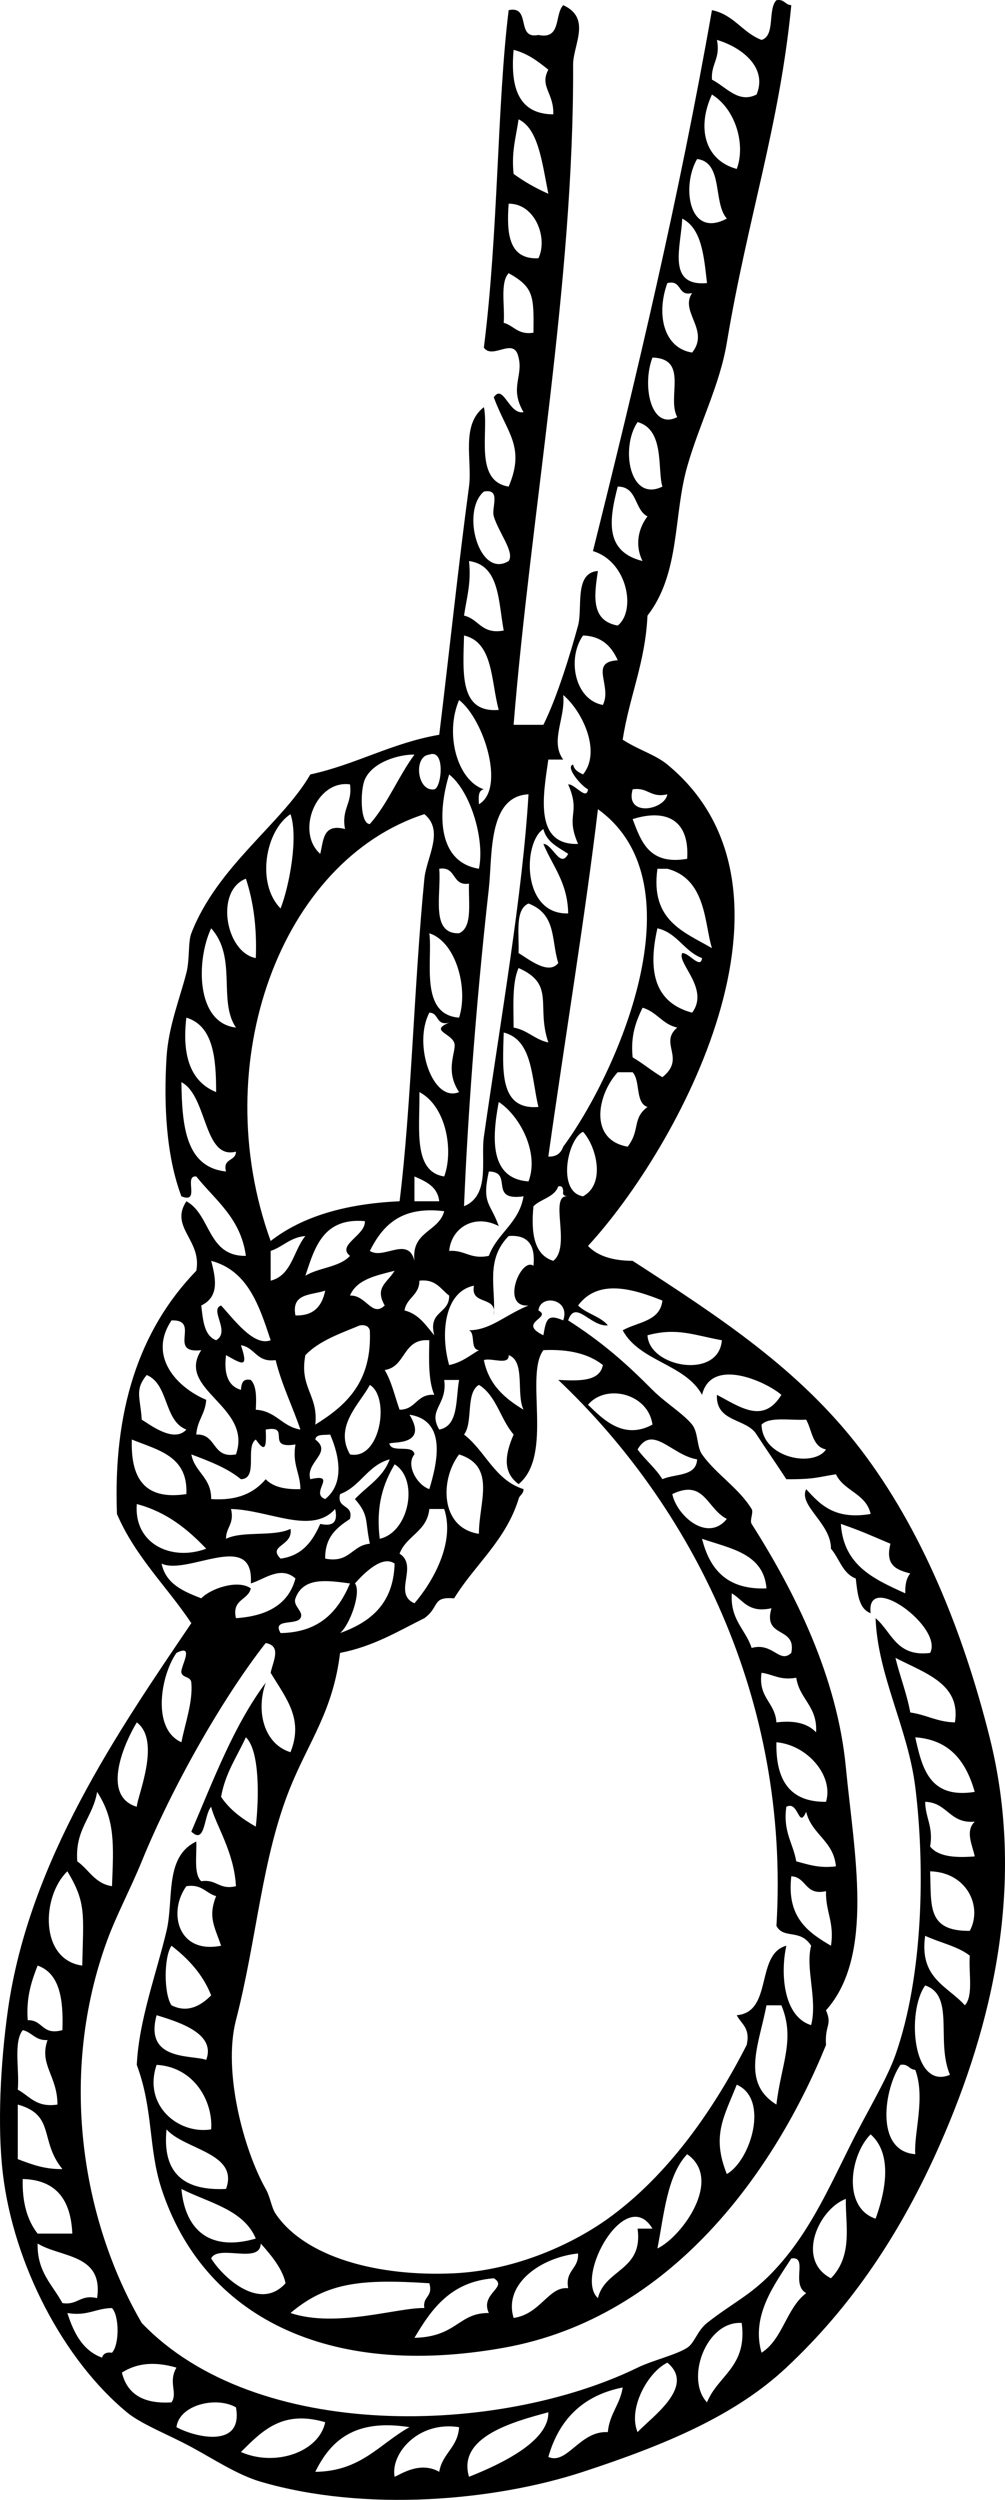 <?xml version="1.0" encoding="iso-8859-1"?>
<!-- Generator: Adobe Illustrator 13.0.2, SVG Export Plug-In . SVG Version: 6.00 Build 14948)  -->
<!DOCTYPE svg PUBLIC "-//W3C//DTD SVG 1.1//EN" "http://www.w3.org/Graphics/SVG/1.1/DTD/svg11.dtd">
<svg version="1.1" id="Layer_1" xmlns="http://www.w3.org/2000/svg" xmlns:xlink="http://www.w3.org/1999/xlink" x="0px" y="0px"
	 width="150.359px" height="373.654px" viewBox="0 0 150.359 373.654" style="enable-background:new 0 0 150.359 373.654;"
	 xml:space="preserve">
<path d="M116.16,0.031c1.197-0.209,1.276,0.701,2.228,0.741c-1.768,18.099-6.52,31.737-9.645,50.444
	c-1.07,6.403-4.107,12.109-5.937,18.547c-2.084,7.333-1.01,15.883-5.935,22.255c-0.334,7.083-2.726,12.108-3.709,18.545
	c2.484,1.594,4.857,2.213,6.677,3.709c22.764,18.728,1.646,57.289-11.869,71.958c1.45,1.516,3.723,2.213,6.678,2.226
	c13.106,8.482,24.981,16.228,34.124,28.189c9.061,11.855,15.277,27.049,19.287,43.024c5.457,21.756,0.486,42.914-7.42,60.83
	c-5.812,13.18-13.167,24.192-22.996,33.384c-7.607,7.115-17.889,11.475-30.415,15.577c-13.297,4.358-32.605,6.052-48.219,1.484
	c-3.481-1.02-7.084-3.41-10.385-5.192c-3.491-1.885-7.464-3.392-9.645-5.192C9.51,352.731,2.06,338.515,0.435,324.953
	c-0.86-7.187-0.354-16.683,0.742-24.479c3.151-22.397,16.623-41.892,27.448-57.863c-3.661-5.487-8.381-9.917-11.127-16.32
	c-0.587-15.347,3.237-27.443,11.869-36.349c0.88-4.591-4.042-6.497-1.484-10.388c3.692,1.996,3.125,8.25,8.902,8.16
	c-0.771-5.66-4.562-8.295-7.418-11.869c-1.968-0.235,0.693,4.156-2.226,2.968c-2.264-5.985-2.662-13.645-2.226-20.771
	c0.282-4.6,1.991-8.799,2.967-12.61c0.53-2.067,0.23-4.612,0.743-5.936c3.871-10.018,13.564-16.41,17.803-23.739
	c6.897-1.51,12.124-4.69,19.288-5.935c1.441-11.809,2.863-25.326,4.452-37.092c0.523-3.893-1.27-9.194,2.225-11.869
	c0.789,3.512-1.538,11.054,3.709,11.869c2.56-6.007-0.32-8.073-2.226-13.354c1.444-2.107,2.246,2.641,4.451,2.227
	c-2.139-3.629-0.03-5.316-0.743-8.16c-0.64-3.242-3.861,0.398-5.192-1.483c2.179-17.214,1.964-36.306,3.709-50.443
	c3.444-0.726,1.006,4.433,4.45,3.708c3.458,0.737,2.392-3.049,3.71-4.451c4.281,1.932,1.471,5.956,1.483,8.901
	c0.146,32.494-6.337,66.97-8.903,98.663c1.485,0,2.97,0,4.453,0c2.018-4.004,4.055-10.66,5.189-14.836
	c0.719-2.628-0.625-7.891,2.971-8.16c-0.567,3.705-1.07,7.439,2.966,8.16c2.787-2.211,1.464-9.589-3.708-11.128
	c6.568-26.317,12.889-52.886,17.803-80.857c3.282,0.675,4.557,3.357,7.42,4.45C116.036,5.347,114.818,1.408,116.16,0.031z
	 M106.516,11.9c2.214,1.167,3.985,3.597,6.678,2.225c1.695-4.091-2.318-7.101-5.936-8.16C107.83,8.76,106.354,9.512,106.516,11.9z
	 M82.778,17.093c0.109-3.223-2.086-4.141-0.741-6.677c-1.515-1.206-3.03-2.408-5.193-2.967
	C76.319,13.168,77.623,17.055,82.778,17.093z M110.226,25.253c1.328-3.511-0.062-8.846-3.71-11.127
	C104.228,19.057,105.416,23.952,110.226,25.253z M76.842,25.995c1.575,1.146,3.307,2.135,5.193,2.967
	c-0.991-5.07-1.55-9.727-4.451-11.127C77.219,20.437,76.481,22.663,76.842,25.995z M108.743,32.671
	c-2.106-2.346-0.489-8.414-4.45-8.901C101.941,27.785,103.007,35.739,108.743,32.671z M80.552,38.606
	c1.464-3.009-0.48-8.197-4.45-8.16C75.757,34.995,76.151,38.805,80.552,38.606z M105.776,42.315
	c-0.462-3.991-0.766-8.138-3.711-9.645C101.907,36.839,99.685,42.84,105.776,42.315z M75.359,48.25
	c1.552,0.428,2.118,1.839,4.453,1.484c0.071-5.531,0.038-6.801-3.71-8.902C74.786,42.235,75.561,45.731,75.359,48.25z
	 M103.55,52.701c2.694-3.365-1.919-6.113,0-8.902c-2.284,0.553-1.427-2.035-3.71-1.483C98.176,46.891,99.22,52.008,103.55,52.701z
	 M101.323,62.344c-1.604-2.937,1.794-8.729-3.708-8.901C96.034,57.545,97.339,64.385,101.323,62.344z M99.099,72.73
	c-0.771-2.609,0.377-8.513-3.71-9.645C92.782,66.902,94.193,75.15,99.099,72.73z M96.131,83.857
	c-1.194-2.385-0.614-4.917,0.741-6.676c-1.99-0.977-1.479-4.455-4.451-4.452C91.039,77.987,90.575,82.469,96.131,83.857z
	 M76.102,83.857c0.932-1.317-1.488-4.222-2.226-6.676c-0.393-1.305,1.159-4.198-1.484-3.709
	C68.896,76.441,71.704,86.573,76.102,83.857z M69.425,92.019c2.231,0.488,2.59,2.85,5.935,2.225
	c-0.816-4.375-0.605-9.778-5.191-10.386C70.531,87.189,69.792,89.416,69.425,92.019z M74.618,106.113
	c-1.182-4.26-0.773-10.107-5.193-11.128C69.28,100.571,68.702,106.589,74.618,106.113z M90.196,105.371
	c1.441-2.887-2.133-6.443,2.227-6.677c-0.923-2.042-2.336-3.598-5.192-3.709C84.832,98.347,85.917,104.575,90.196,105.371z
	 M81.295,123.916c-3.074,1.964-3.273,12.835,3.71,12.611c-0.077-4.622-2.333-7.065-3.71-10.385c1.357-0.039,2.512,3.801,3.71,1.482
	C83.524,126.633,81.787,125.896,81.295,123.916z M87.229,115.756c2.824-3.467-0.188-9.568-2.967-11.869
	c0.372,3.437-2.025,6.894,0,9.645c-0.742,0-1.484,0-2.227,0c-0.765,5.319-2.174,12.819,4.449,12.611
	c-1.947-4.517,0.469-4.389-1.479-8.902c0.982-0.108,2.758,2.495,2.966,0.741c-1.037-0.518-3.452-3.376-2.226-3.709
	C85.902,115.105,86.569,115.427,87.229,115.756z M72.393,117.981c-0.865,0.125-0.805,1.173-0.741,2.226
	c3.968-2.279,0.813-12.62-2.968-15.578C66.519,109.698,68.396,116.649,72.393,117.981z M54.588,116.498
	c-0.7,1.577-0.749,6.629,0.742,6.677c2.667-3.021,4.264-7.11,6.676-10.386C59.683,112.748,55.749,113.888,54.588,116.498z
	 M64.974,117.981c1.072-0.179,1.725-6.105-0.741-5.193C61.811,113.007,62.39,118.391,64.974,117.981z M71.651,129.852
	c0.913-4.289-1.21-11.532-4.451-14.096C65.48,121.374,65.343,128.829,71.651,129.852z M47.912,127.625
	c0.495-1.978,0.357-4.587,3.709-3.709c-0.583-3.054,1.138-3.806,0.74-6.676C47.309,116.53,44.197,124.359,47.912,127.625z
	 M99.84,118.724c-2.572,0.594-2.853-1.105-5.191-0.743C93.469,122.2,99.486,121.083,99.84,118.724z M77.584,142.462
	c1.307,0.725,4.451,3.397,5.936,1.484c-1.081-3.52-0.241-7.266-4.45-8.902C77.004,135.948,77.69,139.601,77.584,142.462z
	 M72.393,169.91c2.519-17.572,5.795-36.294,6.677-51.186c-6.109,0.295-5.38,9.16-5.936,14.094
	c-2.043,18.137-3.243,35.774-3.709,47.477C73.386,178.664,71.907,173.302,72.393,169.91z M87.229,178.812
	c3.393-1.825,2.034-7.402,0-9.645C84.924,170.187,83.275,178.161,87.229,178.812z M84.262,171.394
	c7.764-10.454,20.827-39.177,5.193-50.445c-1.81,15.329-5.009,34.818-7.42,51.928C83.313,172.917,83.939,172.306,84.262,171.394z
	 M41.978,135.786c1.321-3.392,2.676-10.657,1.483-14.095C39.728,124.121,38.282,132.045,41.978,135.786z M40.494,185.488
	c4.729-3.678,11.243-5.572,19.288-5.936c1.722-13.732,2.198-32.925,3.709-48.219c0.314-3.19,3.037-7.165,0-9.644
	C42.017,128.661,30.869,158.883,40.494,185.488z M94.649,122.433c1.289,3.406,2.494,6.9,8.158,5.935
	C103.184,122.604,99.746,120.829,94.649,122.433z M68.684,139.495c2.063-0.904,1.378-4.557,1.484-7.418
	c-2.628,0.401-1.824-2.628-4.452-2.226C66.043,133.728,64.346,139.629,68.684,139.495z M106.516,141.721
	c-1.135-3.577-0.807-10.336-6.676-11.869c-0.494,0-0.989,0-1.483,0C97.281,137.604,102.295,139.267,106.516,141.721z
	 M38.269,143.205c0.186-4.636-0.376-8.525-1.483-11.87C32.12,133.162,33.755,142.344,38.269,143.205z M35.301,153.59
	c-2.714-4.001,0.224-10.47-3.709-14.837C29.344,143.507,29.277,152.899,35.301,153.59z M105.033,143.205
	c-2.704-1.006-3.665-3.753-6.677-4.452c-1.529,6.711-0.236,11.161,5.193,12.611c2.664-3.556-2.316-7.43-1.485-8.902
	C103.052,142.354,104.828,144.957,105.033,143.205z M68.684,152.106c1.397-4.304-0.421-11.312-4.451-12.611
	C64.759,143.524,62.71,151.663,68.684,152.106z M76.842,153.59c2.096,0.378,3.15,1.794,5.193,2.226
	c-1.86-5.484,1.116-8.666-4.451-11.127C76.597,146.916,76.832,150.363,76.842,153.59z M94.649,158.041
	c1.558,0.914,2.892,2.053,4.45,2.967c3.596-2.868-0.58-5.051,2.225-7.418c-2.232-0.485-3.067-2.37-5.191-2.967
	C95.174,152.633,94.317,154.742,94.649,158.041z M68.684,163.233c-2.28-3.413-0.248-6.248-0.742-7.418
	c-0.604-1.436-3.644-1.772-0.741-2.967c-2.024,0.54-1.493-1.476-2.968-1.484C61.75,156.124,64.758,164.883,68.684,163.233z
	 M32.334,163.233c0.009-5.202-0.465-9.921-4.452-11.127C27.179,158.002,28.635,161.74,32.334,163.233z M80.552,165.458
	c-1.062-4.377-0.84-10.038-5.193-11.127C75.214,159.917,74.636,165.936,80.552,165.458z M93.907,171.394
	c1.933-2.545,0.629-4.19,2.966-5.937c-1.866-0.604-1.033-3.911-2.225-5.191c-0.741,0-1.484,0-2.228,0
	C89.388,163.526,88.008,170.358,93.907,171.394z M33.817,175.104c-0.54-2.025,1.476-1.494,1.484-2.969
	c-4.892,1.256-4.226-8.328-8.16-10.386C27.231,168.336,27.787,174.457,33.817,175.104z M66.458,175.844
	c1.399-3.765,0.385-10.437-3.709-12.61C62.831,168.591,61.737,175.126,66.458,175.844z M79.07,176.586
	c1.654-4.328-1.355-9.871-4.451-11.869C73.59,170.168,73.248,176.171,79.07,176.586z M74.618,183.263
	c-3.564-1.866-7.074,0.168-7.418,3.709c2.389-0.163,3.139,1.312,5.935,0.741c1.278-3.42,4.515-4.88,5.193-8.901
	c-5.371,0.777-1.421-3.672-5.193-3.708C72.05,179.996,73.374,179.733,74.618,183.263z M62.006,179.554c1.237,0,2.474,0,3.709,0
	c-0.255-2.218-1.992-2.954-3.709-3.71C62.006,177.081,62.006,178.318,62.006,179.554z M76.102,184.747
	c-3.536,3.596-1.895,7.774-2.226,11.869c0.584-3.059-3.552-1.393-2.968-4.451c-4.49,0.918-5.02,7.318-3.709,11.869
	c1.851-0.375,3.049-1.401,4.451-2.226c-1.373-0.11-0.456-2.513-1.483-2.969c3.244-0.039,5.312-2.241,8.901-3.708
	c-4.231,0.332-1.148-7.294,0.742-5.936C80.118,186.171,79.051,184.517,76.102,184.747z M67.2,193.648
	c-1.286-0.938-1.944-2.506-4.451-2.227c-0.013,2.214-1.93,2.523-2.226,4.452c2.175,0.543,3.189,2.25,4.45,3.709
	C64.002,195.891,67.258,196.427,67.2,193.648z M85.005,178.812c-0.454-0.042-0.88-0.11-0.743-0.742
	c-0.041-0.452-0.11-0.878-0.742-0.741c-0.586,1.64-2.595,1.856-3.708,2.967c-0.402,4.112,0.134,7.285,2.966,8.161
	C85.547,186.284,81.983,178.435,85.005,178.812z M55.331,186.972c2.046,1.365,5.737-2.29,6.676,1.483
	c-0.499-4.456,3.629-4.285,4.452-7.418C59.967,180.233,57.242,183.196,55.331,186.972z M45.687,190.683
	c1.993-1.224,5.156-1.274,6.676-2.97c-2.057-1.628,2.352-3.041,2.227-5.191C48.362,181.981,47.102,186.409,45.687,190.683z
	 M40.494,186.972c0,1.483,0,2.968,0,4.45c3.168-0.787,3.4-4.512,5.192-6.676C43.407,184.94,42.351,186.356,40.494,186.972z
	 M30.109,195.133c0.262,2.213,0.429,4.518,2.226,5.193c2.212-1.283-1.062-4.586,0.742-5.193c1.897,2.035,4.888,6.178,7.418,5.193
	c-1.72-5.204-3.43-10.42-8.902-11.87C32.414,191.485,32.662,193.885,30.109,195.133z M52.363,193.648
	c2.437-0.117,3.271,3.317,5.193,1.483c-1.524-2.709,0.333-3.331,1.484-5.191C56.289,190.65,53.381,191.206,52.363,193.648z
	 M93.164,198.841c2.205-1.256,5.61-1.311,5.936-4.449c-4.334-1.733-9.617-3.327-12.613,0.741c1.251,1.223,3.335,1.611,4.453,2.967
	c-2.563,0.271-4.871-3.971-5.934-0.742c5.157,3.309,8.618,6.371,12.609,10.386c1.884,1.896,4.619,3.554,5.936,5.193
	c0.927,1.156,0.682,3.328,1.482,4.451c2.119,2.977,5.467,4.992,7.419,8.159c0.329,0.535-0.338,1.696,0,2.227
	c6.579,10.335,12.805,22.93,14.094,36.35c1.225,12.765,4.362,28.173-2.966,36.352c0.973,2.301-0.201,2.115,0,5.19
	c-7.521,18.479-22.924,40.74-48.221,45.253c-26.312,4.695-44.933-4.641-51.186-23.737c-2.012-6.148-1.198-11.796-3.709-18.548
	c0.312-6.638,2.886-13.477,4.451-20.028c1.119-4.684-0.354-11.089,4.451-13.354c0.089,2.138-0.405,4.856,0.742,5.935
	c2.342-0.361,2.619,1.338,5.192,0.743c-0.265-5.144-3.083-9.255-3.709-11.869c-1.116,1.202-0.826,5.762-2.967,3.708
	c3.336-7.792,6.369-15.886,11.127-22.253c-1.545,4.456-0.136,9.208,3.709,10.384c1.968-4.932-0.571-7.925-2.968-11.869
	c0.32-1.648,1.705-4.022-0.741-4.45c-6.477,8.251-14.021,21.546-18.546,32.642c-1.679,4.108-3.79,8.03-5.193,11.868
	c-7.246,19.819-3.874,41.546,5.193,57.12c17.097,17.866,53.354,16.803,74.183,6.679c2.315-1.128,5.664-1.86,7.418-2.969
	c1.102-0.694,1.519-2.567,2.969-3.71c3.756-2.955,6.394-4.067,9.645-7.419c5.364-5.523,8.304-12.133,11.868-19.287
	c2.392-4.797,5.376-9.659,6.679-13.352c4.19-11.896,4.44-28.225,2.966-40.061c-1.094-8.776-5.627-16.674-5.936-25.223
	c2.423,2.027,3.072,5.831,8.16,5.192c2.021-3.84-9.656-12.347-8.901-5.935c-1.797-0.676-1.965-2.981-2.225-5.191
	c-1.979-0.745-2.446-2.994-3.711-4.451c0.05-3.778-4.904-6.444-3.709-8.903c2.12,2.333,4.287,4.616,9.645,3.71
	c-0.661-3.047-4.004-3.416-5.192-5.934c-2.688,0.415-3.175,0.771-7.419,0.741c-1.462-2.248-2.987-4.432-4.45-6.677
	c-1.491-2.467-6.132-1.782-5.936-5.936c3.527,1.85,6.945,4.401,9.644,0c-2.396-2.055-10.501-5.661-11.868,0
	C102.499,203.85,95.667,203.51,93.164,198.841z M123.58,216.646c-2.063-0.41-2.078-2.869-2.969-4.452
	c-2.32,0.152-5.446-0.499-6.676,0.742C114.055,217.997,121.79,219.372,123.58,216.646z M108,200.326
	c-4.156-0.748-6.728-1.942-11.128-0.742C97.116,204.395,107.528,206.25,108,200.326z M44.203,196.616
	c2.804,0.083,3.988-1.453,4.45-3.71C46.642,193.614,43.539,193.231,44.203,196.616z M80.552,195.875
	c2.146,1.11-3.25,1.765,0.743,3.709c0.418-2.457,0.635-3.229,2.967-2.228C85.391,194.147,80.873,193.354,80.552,195.875z
	 M30.85,209.228c-0.124,2.101-1.358,3.09-1.483,5.192c3.108-0.144,2.293,3.641,5.935,2.967c2.543-7.206-9.057-9.647-5.192-15.578
	c-5.179,0.587,0.024-4.6-4.451-4.452C22.052,202.77,26.545,207.427,30.85,209.228z M55.331,198.841
	c-0.164-0.575-0.622-0.861-1.484-0.741c-2.977,1.227-6.1,2.307-8.16,4.45c-0.937,4.895,1.975,5.938,1.484,10.387
	C51.749,210.096,55.683,206.612,55.331,198.841z M57.556,204.776c1.026,1.694,1.512,3.927,2.226,5.934
	c2.475,0.002,2.532-2.413,5.192-2.225c-0.887-2.081-0.814-5.118-0.741-8.159C60.2,200.002,60.79,204.3,57.556,204.776z
	 M33.817,202.55c-0.352,2.826,0.316,4.632,2.228,5.192c0.083-0.904,0.221-1.756,1.482-1.482c0.854,0.877,0.841,2.621,0.742,4.45
	c3.038,0.181,3.909,2.521,6.676,2.969c-1.193-3.506-2.77-6.625-3.709-10.387c-2.872,0.399-3.054-1.89-5.191-2.226
	C37.246,204.62,36.206,203.88,33.817,202.55z M69.425,214.421c3.216,2.473,4.578,6.798,8.903,8.158
	c0.003,0.746-0.603,0.884-0.743,1.485c-1.94,6.218-6.533,9.785-9.644,14.836c-3.416-0.265-2.092,1.263-4.45,2.967
	c-3.965,1.971-7.639,4.231-12.612,5.192c-1.051,8.649-4.597,13.104-7.417,20.029c-4.305,10.568-5,22.641-8.161,34.866
	c-1.995,7.718,1.205,19.498,4.452,25.224c0.706,1.245,0.848,2.771,1.482,3.708c4.411,6.52,15.344,9.447,26.707,8.9
	c9.447-0.452,17.938-4.531,22.997-8.158c9.102-6.526,15.95-16.514,20.771-25.966c0.588-2.563-0.823-3.132-1.482-4.45
	c5.463-0.474,2.743-9.126,7.418-10.387c-0.921,4.165-0.433,10.605,3.709,11.871c0.983-3.889-0.9-8.49,0-11.871
	c-1.625-2.585-4.119-0.933-5.192-2.966c2.064-34.076-12.828-62.868-32.641-81.603c3.121,0.152,6.203,0.269,6.677-2.226
	c-2.066-1.641-5.015-2.404-8.9-2.226c-2.836,3.756,1.543,15.719-3.711,20.027c-2.363-1.729-2.096-4.308-0.742-7.416
	c-1.962-2.24-2.581-5.826-5.191-7.419C69.62,208.186,70.821,212.601,69.425,214.421z M72.393,203.292
	c0.742,3.71,3.158,5.743,5.936,7.418c-1.144-2.318,0.322-7.248-2.227-8.16C76.228,204.159,73.471,202.887,72.393,203.292z
	 M21.207,212.193c1.397,0.87,4.846,3.505,6.676,1.483c-3.399-1.3-2.608-6.786-5.935-8.157
	C20.118,207.75,20.993,208.828,21.207,212.193z M65.716,213.677c2.915-0.546,2.443-4.479,2.968-7.418c-0.742,0-1.483,0-2.226,0
	C66.974,210.015,63.931,210.652,65.716,213.677z M52.363,217.387c4.571,0.923,6.024-8.558,2.969-10.386
	C53.905,209.738,49.916,213.173,52.363,217.387z M87.971,209.97c2.184,2.084,5.249,5.334,9.645,2.966
	C96.97,208.244,90.629,206.774,87.971,209.97z M62.006,217.387c-1.328,1.549,0.361,4.573,2.227,5.191
	c1.264-4.176,2.575-10.266-2.968-11.126c3.146,5.157-3.722,3.798-2.968,4.45C58.748,217.185,61.816,215.847,62.006,217.387z
	 M38.269,215.163c-1.635,1.083,0.436,5.875-2.225,5.935c-2.033-1.677-4.728-2.693-7.418-3.71c0.512,2.7,3.008,3.422,2.967,6.678
	c3.99,0.279,6.457-0.963,8.161-2.968c1.078,1.146,2.894,1.558,5.191,1.481c-0.03-2.44-1.252-3.693-0.741-6.676
	c-4.631,0.75-0.489-2.977-4.451-2.227C39.906,216.655,39.564,216.996,38.269,215.163z M46.428,221.097
	c4.247-0.972-0.188,2.104,2.226,2.968c2.847-2.272,2.192-6.298,0.742-9.645c-0.873,0.116-2.104-0.129-2.225,0.742
	C49.82,217.148,45.652,218.53,46.428,221.097z M27.882,223.321c0.279-5.719-4.298-6.581-8.16-8.158
	C19.546,220.778,21.468,224.296,27.882,223.321z M95.389,216.646c1.145,1.577,2.678,2.763,3.71,4.451
	c1.866-0.854,5.088-0.354,5.193-2.969C100.498,217.525,97.641,212.815,95.389,216.646z M71.651,229.257
	c-0.015-4.71,2.667-10.072-2.968-11.869C65.775,221.208,65.872,228.396,71.651,229.257z M50.879,223.321
	c-0.552,2.284,2.037,1.425,1.483,3.709c-1.934,1.281-3.76,2.67-3.709,5.936c3.683,0.715,3.957-1.979,6.678-2.226
	c-0.752-3.576-0.099-4.212-2.226-6.676c1.79-1.919,4.211-3.207,5.192-5.937C54.981,219.017,53.949,222.188,50.879,223.321z
	 M56.814,230c4.42-0.989,5.894-8.887,2.227-11.129C57.389,221.671,56.199,224.933,56.814,230z M100.583,223.321
	c0.663,3.204,5.249,7.293,8.16,3.709C105.744,225.538,105.416,220.993,100.583,223.321z M30.85,231.482
	c-2.779-2.907-5.892-5.483-10.386-6.676C19.997,230.813,25.718,233.406,30.85,231.482z M33.817,230
	c2.482-1.229,7.162-0.257,9.646-1.484c0.435,2.604-3.506,2.439-1.483,4.45c3.269-0.44,4.793-2.623,5.935-5.192
	c1.928,0.443,2.669-0.298,2.226-2.227c-3.501,3.921-9.81,0.166-15.578,0C35.095,227.813,33.801,228.251,33.817,230z M59.781,232.223
	c2.889,1.851-1.076,5.98,2.225,7.421c2.69-3.117,6.128-9.045,4.452-14.098c-0.742,0-1.484,0-2.226,0
	C63.904,228.927,60.788,229.521,59.781,232.223z M135.447,238.158c-0.055-1.292,0.166-2.306,0.742-2.968
	c-1.939-0.529-3.828-1.115-2.966-4.45c-3.591-1.514-4.152-1.816-7.42-2.968C126.199,234.055,130.861,236.068,135.447,238.158z
	 M114.676,237.416c-0.438-5.25-5.425-5.948-9.644-7.416C106.171,234.548,108.754,237.653,114.676,237.416z M24.173,233.708
	c0.644,3.065,3.269,4.149,5.936,5.192c1.396-1.466,5.492-2.867,7.417-1.484c-0.414,1.812-2.869,1.581-2.226,4.451
	c4.632-0.312,7.861-2.03,8.902-5.934c-2.215-1.996-4.746,0.187-6.678,0.739C38.056,228.53,28.044,235.543,24.173,233.708z
	 M53.105,236.674c0.993,1.285-0.73,6.161-2.227,7.42c4.547-1.636,7.989-4.377,8.161-10.386
	C57.181,232.389,54.456,235.164,53.105,236.674z M44.203,238.9c-0.435,1.186,1.332,1.976,0.741,2.967
	c-0.654,1.102-4.274,0.003-2.967,2.227c5.84-0.094,8.614-3.256,10.385-7.42C48.949,236.229,45.388,235.662,44.203,238.9z
	 M112.452,246.319c3.202-0.888,4.157,2.429,5.936,0.74c0.811-4.024-4.306-2.123-2.968-6.677c-3.478,0.759-4.22-1.221-5.935-2.226
	C109.221,242.131,111.543,243.518,112.452,246.319z M27.141,260.413c0.547-2.809,1.735-6.035,1.484-8.899
	c-0.086-0.979-1.253-0.678-1.484-1.485c-0.228-0.797,2.125-4.441-0.742-2.968C24.086,250.315,22.617,258.392,27.141,260.413z
	 M136.189,255.963c2.393,0.33,4.021,1.421,6.68,1.483c0.915-5.763-4.424-7.336-8.901-9.646
	C134.642,250.585,135.645,253.046,136.189,255.963z M116.16,257.446c2.834-0.358,4.736,0.211,5.936,1.484
	c0.229-3.938-2.491-4.929-2.966-8.161c-2.41,0.43-3.452-0.505-5.193-0.742C113.395,253.783,115.971,254.422,116.16,257.446z
	 M20.464,270.058c0.079-1.603,3.69-9.854,0-12.611C18.649,260.433,15.046,268.424,20.464,270.058z M33.076,268.574
	c1.286,1.926,3.148,3.278,5.192,4.451c0.485-4.206,0.615-11.356-1.483-13.354C35.466,262.556,33.707,265,33.076,268.574z
	 M145.833,267.832c-1.274-4.411-3.601-7.773-8.901-8.161C137.964,264.327,139.071,268.908,145.833,267.832z M123.58,269.314
	c1.172-3.844-2.739-8.488-7.42-8.901C116.042,265.971,118.074,269.379,123.58,269.314z M11.563,278.218
	c1.745,1.223,2.614,3.318,5.192,3.709c0.24-6.163,0.506-9.891-2.226-14.095C13.904,271.657,11.184,273.387,11.563,278.218z
	 M139.157,275.993c1.196,1.523,3.72,1.72,6.677,1.482c-0.358-1.688-1.471-3.789,0-5.193c-3.795,0.334-4.061-2.862-7.417-2.968
	C138.447,271.757,139.667,273.008,139.157,275.993z M119.129,278.218c1.773,0.448,3.384,1.066,5.934,0.741
	c-0.349-3.854-3.653-4.753-4.451-8.159c-1.166,2.711-1.108-1.725-2.968-0.741C117.115,273.802,118.658,275.473,119.129,278.218z
	 M12.304,293.795c0.169-7.733,0.619-9.37-2.225-14.094C6.212,283.421,5.887,292.908,12.304,293.795z M145.092,288.603
	c1.936-3.616-0.405-8.747-5.937-8.901C139.366,284.762,138.609,288.676,145.092,288.603z M124.321,290.827
	c0.549-3.514-0.835-5.099-0.74-8.158c-3.184,0.708-2.864-2.082-5.192-2.226C117.668,286.6,120.893,288.817,124.321,290.827z
	 M33.076,290.827c-0.938-2.796-2.003-4.27-0.742-7.416c-1.552-0.428-2.118-1.841-4.452-1.484
	C25.11,285.755,26.556,292.116,33.076,290.827z M144.35,299.73c1.317-1.403,0.541-4.898,0.742-7.418
	c-1.801-1.415-4.484-1.944-6.676-2.968C137.497,295.704,141.79,296.852,144.35,299.73z M25.657,299.73
	c2.392,1.2,4.384,0.081,5.935-1.484c-1.263-3.187-3.43-5.472-5.935-7.419C24.498,292.529,24.498,298.029,25.657,299.73z
	 M4.145,301.956c2.302-0.077,2.117,2.335,5.192,1.483c0.168-4.617-0.407-8.495-3.708-9.646
	C4.723,296.105,3.901,298.498,4.145,301.956z M142.125,310.117c-2.138-5.011,0.788-11.853-3.708-13.354
	C135.583,300.722,136.564,312.479,142.125,310.117z M116.16,314.567c0.686-5.948,2.867-9.773,0.741-14.837c-0.741,0-1.481,0-2.226,0
	C113.563,305.576,110.818,311.267,116.16,314.567z M30.85,307.892c1.471-3.866-3.83-5.592-7.418-6.679
	C21.539,308.129,28.731,307.097,30.85,307.892z M2.661,312.342c1.775,0.944,2.73,2.708,5.935,2.227
	c-0.005-4.328-2.783-5.944-1.484-9.645c-1.845,0.113-2.296-1.166-3.709-1.483C1.98,305.232,2.934,309.4,2.661,312.342z
	 M31.592,318.275c0.297-4.089-2.466-9.315-8.16-9.645C21.361,314.675,26.687,319.08,31.592,318.275z M136.932,321.985
	c-0.223-3.197,1.556-8.468,0-12.611c-0.948-0.041-1.027-0.951-2.226-0.742C132.345,312.033,130.766,321.507,136.932,321.985z
	 M108.743,324.953c3.584-2.054,6.381-11.235,1.482-13.354C108.302,316.435,106.439,319.234,108.743,324.953z M2.661,322.727
	c1.983,0.735,3.912,1.529,6.676,1.483c-3.49-4.28-1.012-8.063-6.676-9.644C2.661,317.286,2.661,320.008,2.661,322.727z
	 M33.817,327.179c1.975-5.394-6.199-5.838-8.9-8.903C24.239,324.888,27.579,327.482,33.817,327.179z M130.997,331.63
	c1.189-3.272,2.845-9.449-0.741-12.61C127.216,322.035,125.954,329.913,130.997,331.63z M98.357,336.08
	c3.687-1.768,9.862-10.331,4.45-14.095C99.808,325.168,99.365,330.908,98.357,336.08z M5.628,333.854c1.729,0,3.461,0,5.191,0
	c-0.215-4.979-2.353-8.032-7.418-8.16C3.302,329.257,4.109,331.912,5.628,333.854z M38.269,334.598
	c-1.824-4.358-7.031-5.335-11.127-7.419C27.714,333.394,31.444,336.576,38.269,334.598z M124.321,340.531
	c3.353-3.456,2.136-8.078,2.226-11.869C122.424,330.229,119.065,337.829,124.321,340.531z M89.456,343.498
	c1.052-4.386,6.803-4.077,5.934-10.386c0.742,0,1.483,0,2.227,0C93.643,326.497,85.9,340.293,89.456,343.498z M9.336,344.241
	c2.342,0.361,2.62-1.338,5.192-0.743c0.964-6.648-5.364-6.009-8.9-8.16C5.54,339.63,7.874,341.501,9.336,344.241z M31.592,337.563
	c1.648,2.695,7.247,8.04,11.127,3.71c-0.374-1.877-1.788-3.812-3.709-5.937C38.958,338.501,32.643,335.4,31.592,337.563z
	 M76.842,346.466c4.068-0.595,5.224-4.761,8.163-4.449c-0.49-2.714,1.604-2.848,1.479-5.193
	C81.014,337.394,75.284,341.294,76.842,346.466z M113.936,351.659c3.18-2.014,3.714-6.672,6.676-8.903
	c-2.354-1.34,0.38-5.561-2.225-5.191C115.956,341.367,112.314,346.05,113.936,351.659z M43.461,345.724
	c6.854,2.283,16.085-0.855,20.029-0.742c-0.305-1.786,1.354-1.611,0.741-3.708C54.033,340.617,48.921,341.128,43.461,345.724z
	 M62.006,349.434c6.384-0.16,6.568-3.762,11.128-3.71c-1.367-2.92,2.978-3.853,0.742-5.192
	C67.455,341.034,64.583,345.085,62.006,349.434z M10.079,345.724c0.961,2.996,2.297,5.614,5.192,6.676
	c0.163-0.576,0.621-0.86,1.483-0.74c1.116-1.204,1.116-5.474,0-6.678C14.314,345.014,13.062,346.234,10.079,345.724z
	 M105.776,359.078c1.634-4.056,6.07-5.305,5.19-11.871C105.632,346.885,102.484,355.598,105.776,359.078z M18.239,354.625
	c0.771,3.188,3.188,4.727,7.419,4.453c0.981-1.431-0.545-2.987,0.741-5.193C23.296,352.995,20.641,353.112,18.239,354.625z
	 M99.84,353.143c-2.99,1.475-5.915,6.923-4.451,10.386C97.353,361.375,104.195,356.725,99.84,353.143z M82.036,367.236
	c2.796,1.251,4.722-3.955,8.902-3.708c0.241-2.728,1.829-4.105,2.226-6.676C87.181,358.039,83.631,361.661,82.036,367.236z
	 M26.399,362.786c2.79,1.522,10.035,3.254,8.901-2.968C32.268,358.116,26.807,359.482,26.399,362.786z M70.167,370.204
	c4.788-1.896,11.992-5.306,11.868-9.644C76.775,361.981,68.403,364.228,70.167,370.204z M36.043,366.496
	c5.185,2.28,11.711-0.021,12.609-4.452C42.232,360.178,39.274,363.31,36.043,366.496z M47.171,369.462
	c6.851-0.07,9.631-4.215,14.094-6.676C53.035,361.48,49.452,364.821,47.171,369.462z M59.04,370.204
	c0.885-0.354,3.793-2.386,6.676-0.742c0.448-2.767,2.791-3.639,2.968-6.676C62.508,361.815,58.388,366.816,59.04,370.204z"/>
</svg>
